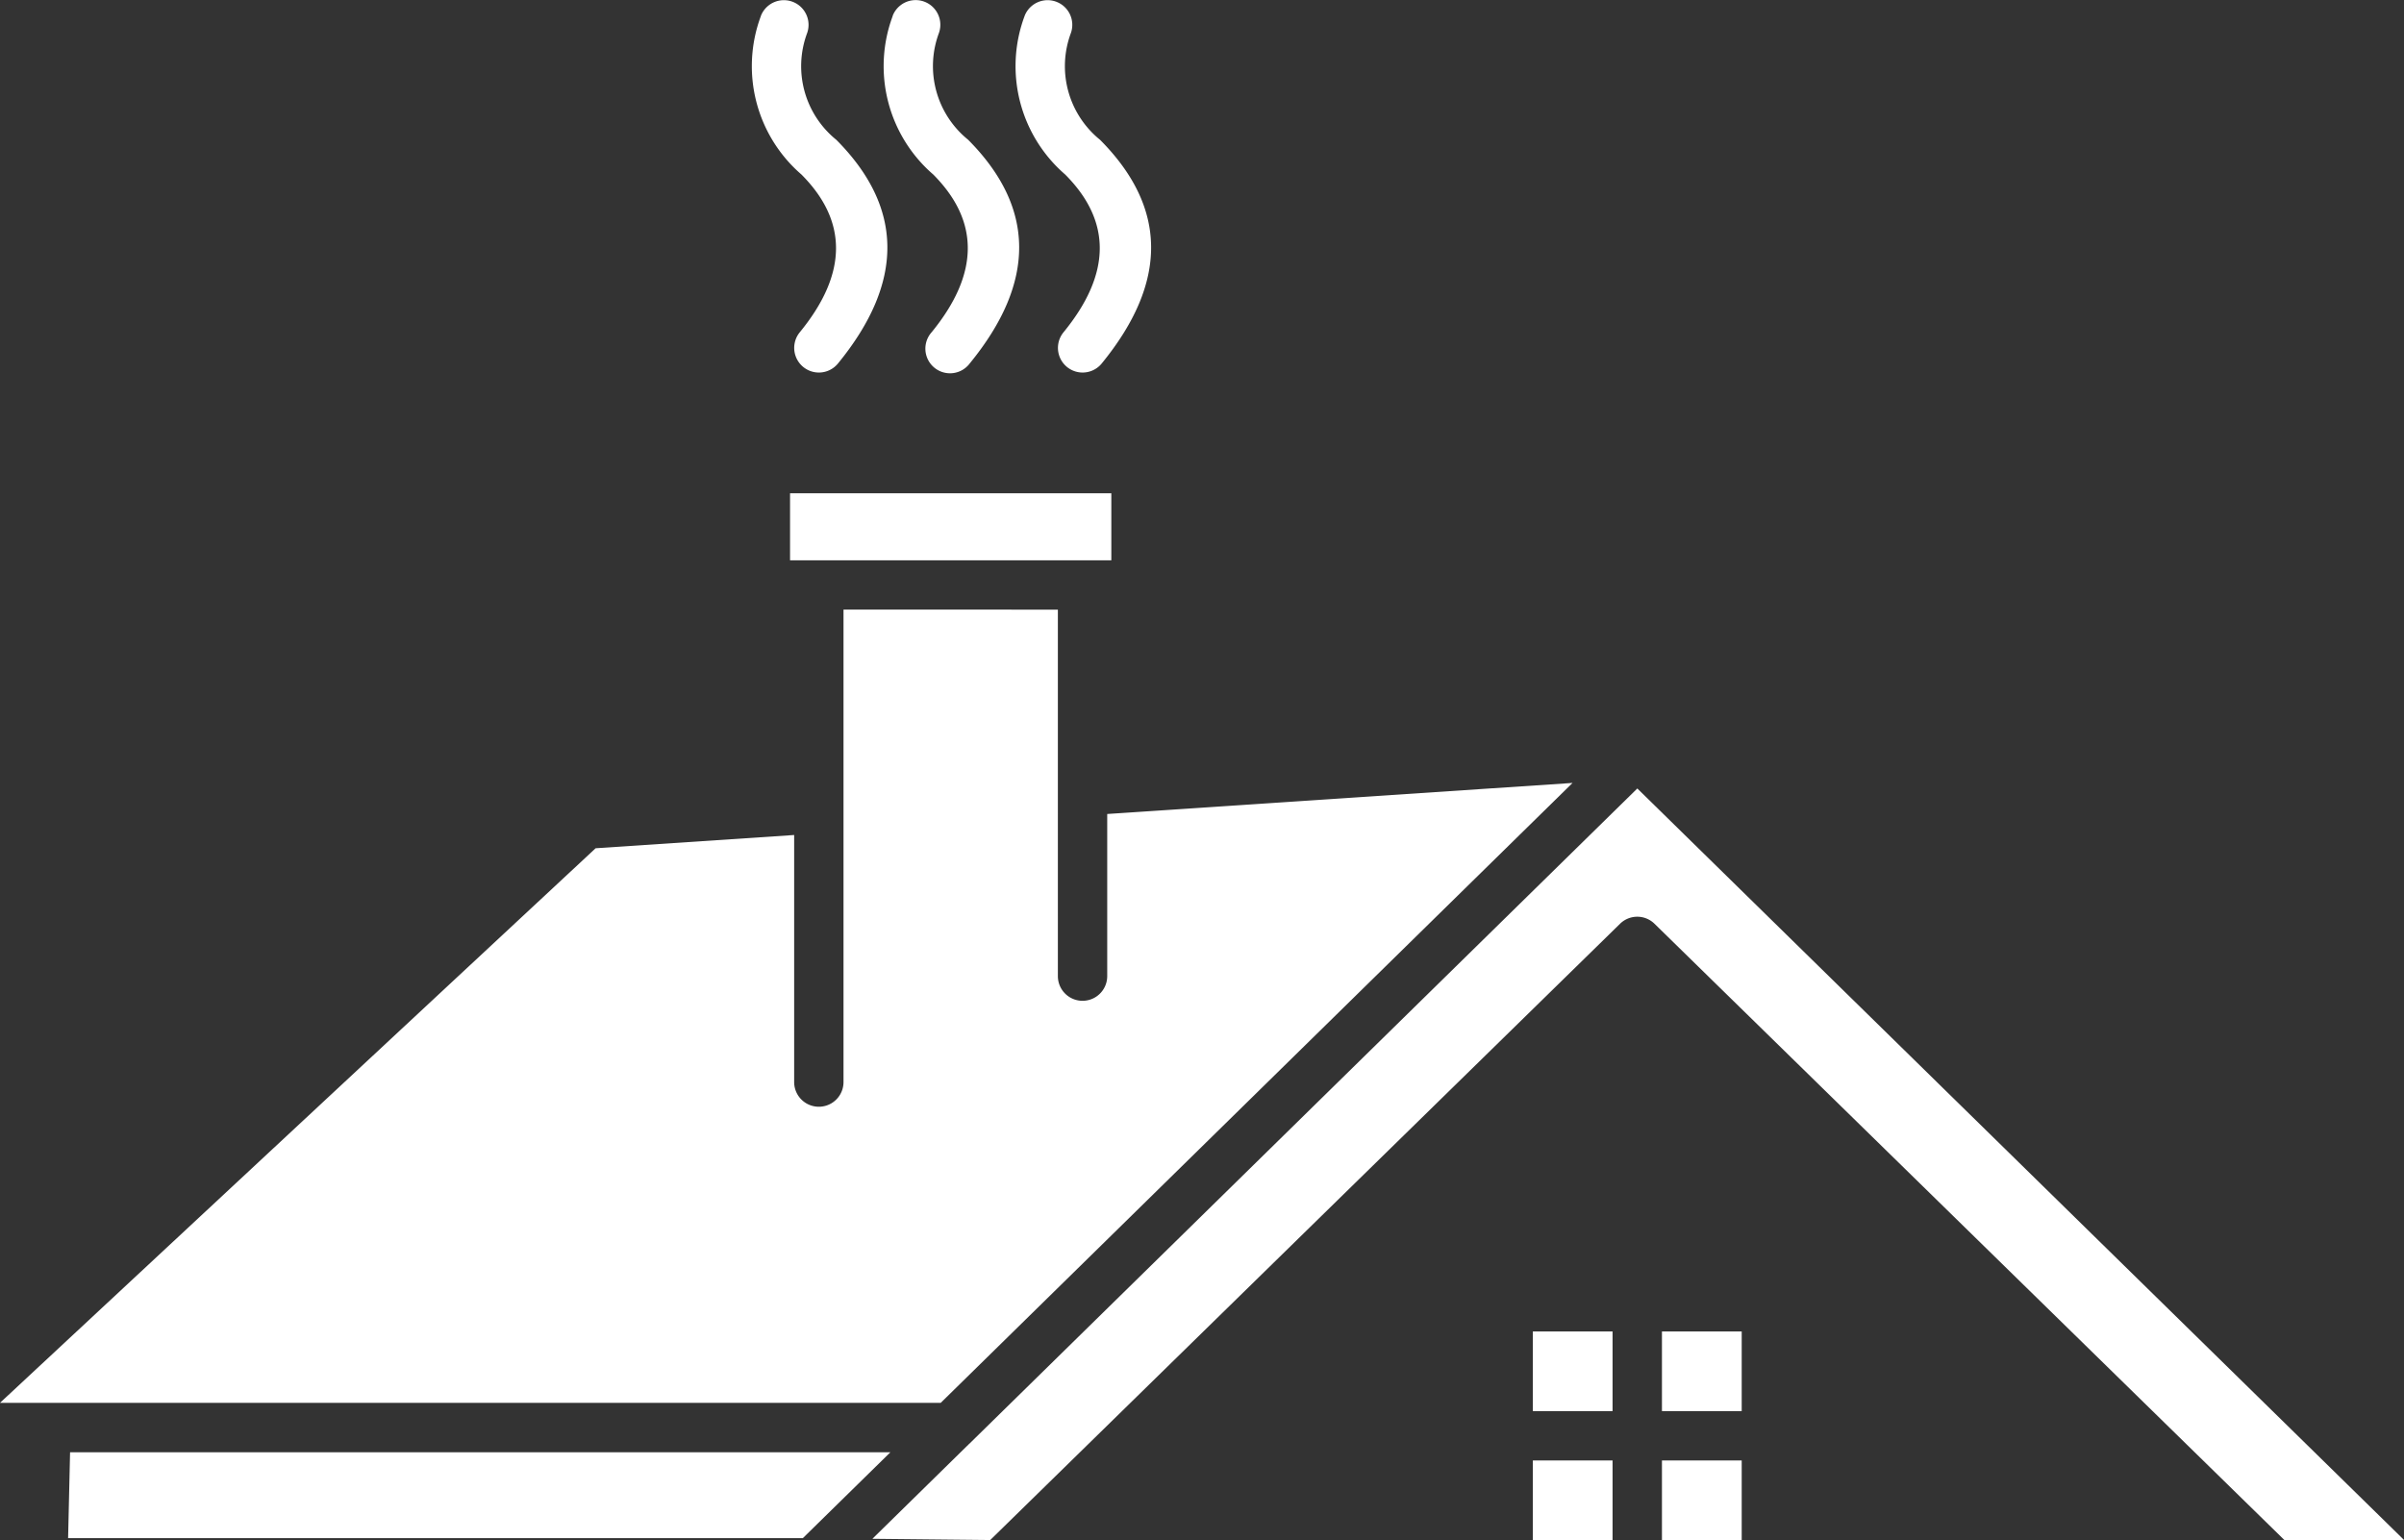 <svg xmlns="http://www.w3.org/2000/svg" width="90.604" height="58.064" viewBox="0 0 90.604 58.064">
  <rect x="0" y="0" width="90.604" height="58.064" fill="#333333" stroke="none"/>
  <path id="chimney_12685083" d="M87.228,160.9h3.006v-3.005H87.228Zm-4.866,0h3.005v-3.005H82.362Zm3.005,1.86H82.362v3.006h3.005v-3.005Zm4.866,0H87.228v3.006h3.006v-3.005Zm-32.084-.31H27.232l-.074,3.238H54.849l3.3-3.238Zm2.971-.316L86.3,137.425l28.9,28.335h-4.512L86.948,142.526a.927.927,0,0,0-1.3,0L61.912,165.759l-4.442-.046,3.552-3.486a.948.948,0,0,0,.1-.1Zm5.356-35.838H54.367v2.527H66.476Zm-2.015,4.387V144.5a.93.93,0,0,0,1.86,0v-6.113l17.538-1.171L60.046,160.587H24.591l22.448-20.908,7.483-.5v9.315a.93.93,0,0,0,1.86,0V130.68ZM53.267,108.3a.93.93,0,0,1,1.744.646,3.57,3.57,0,0,0,1.1,4.024q3.817,3.839.062,8.433a.929.929,0,1,1-1.439-1.177q2.7-3.3.062-5.948a5.4,5.4,0,0,1-1.527-5.978Zm4.97,0a5.4,5.4,0,0,0,1.527,5.978q2.634,2.649-.062,5.948A.929.929,0,1,0,61.14,121.4q3.755-4.594-.062-8.433a3.57,3.57,0,0,1-1.1-4.024.93.93,0,0,0-1.744-.646Zm4.97,0a.93.93,0,0,1,1.744.646,3.57,3.57,0,0,0,1.1,4.024q3.817,3.839.062,8.433a.929.929,0,1,1-1.439-1.177q2.7-3.3.062-5.948a5.4,5.4,0,0,1-1.528-5.978Z" transform="translate(-24.591 -107.699)" fill="#fff" fill-rule="evenodd"/>
</svg>
